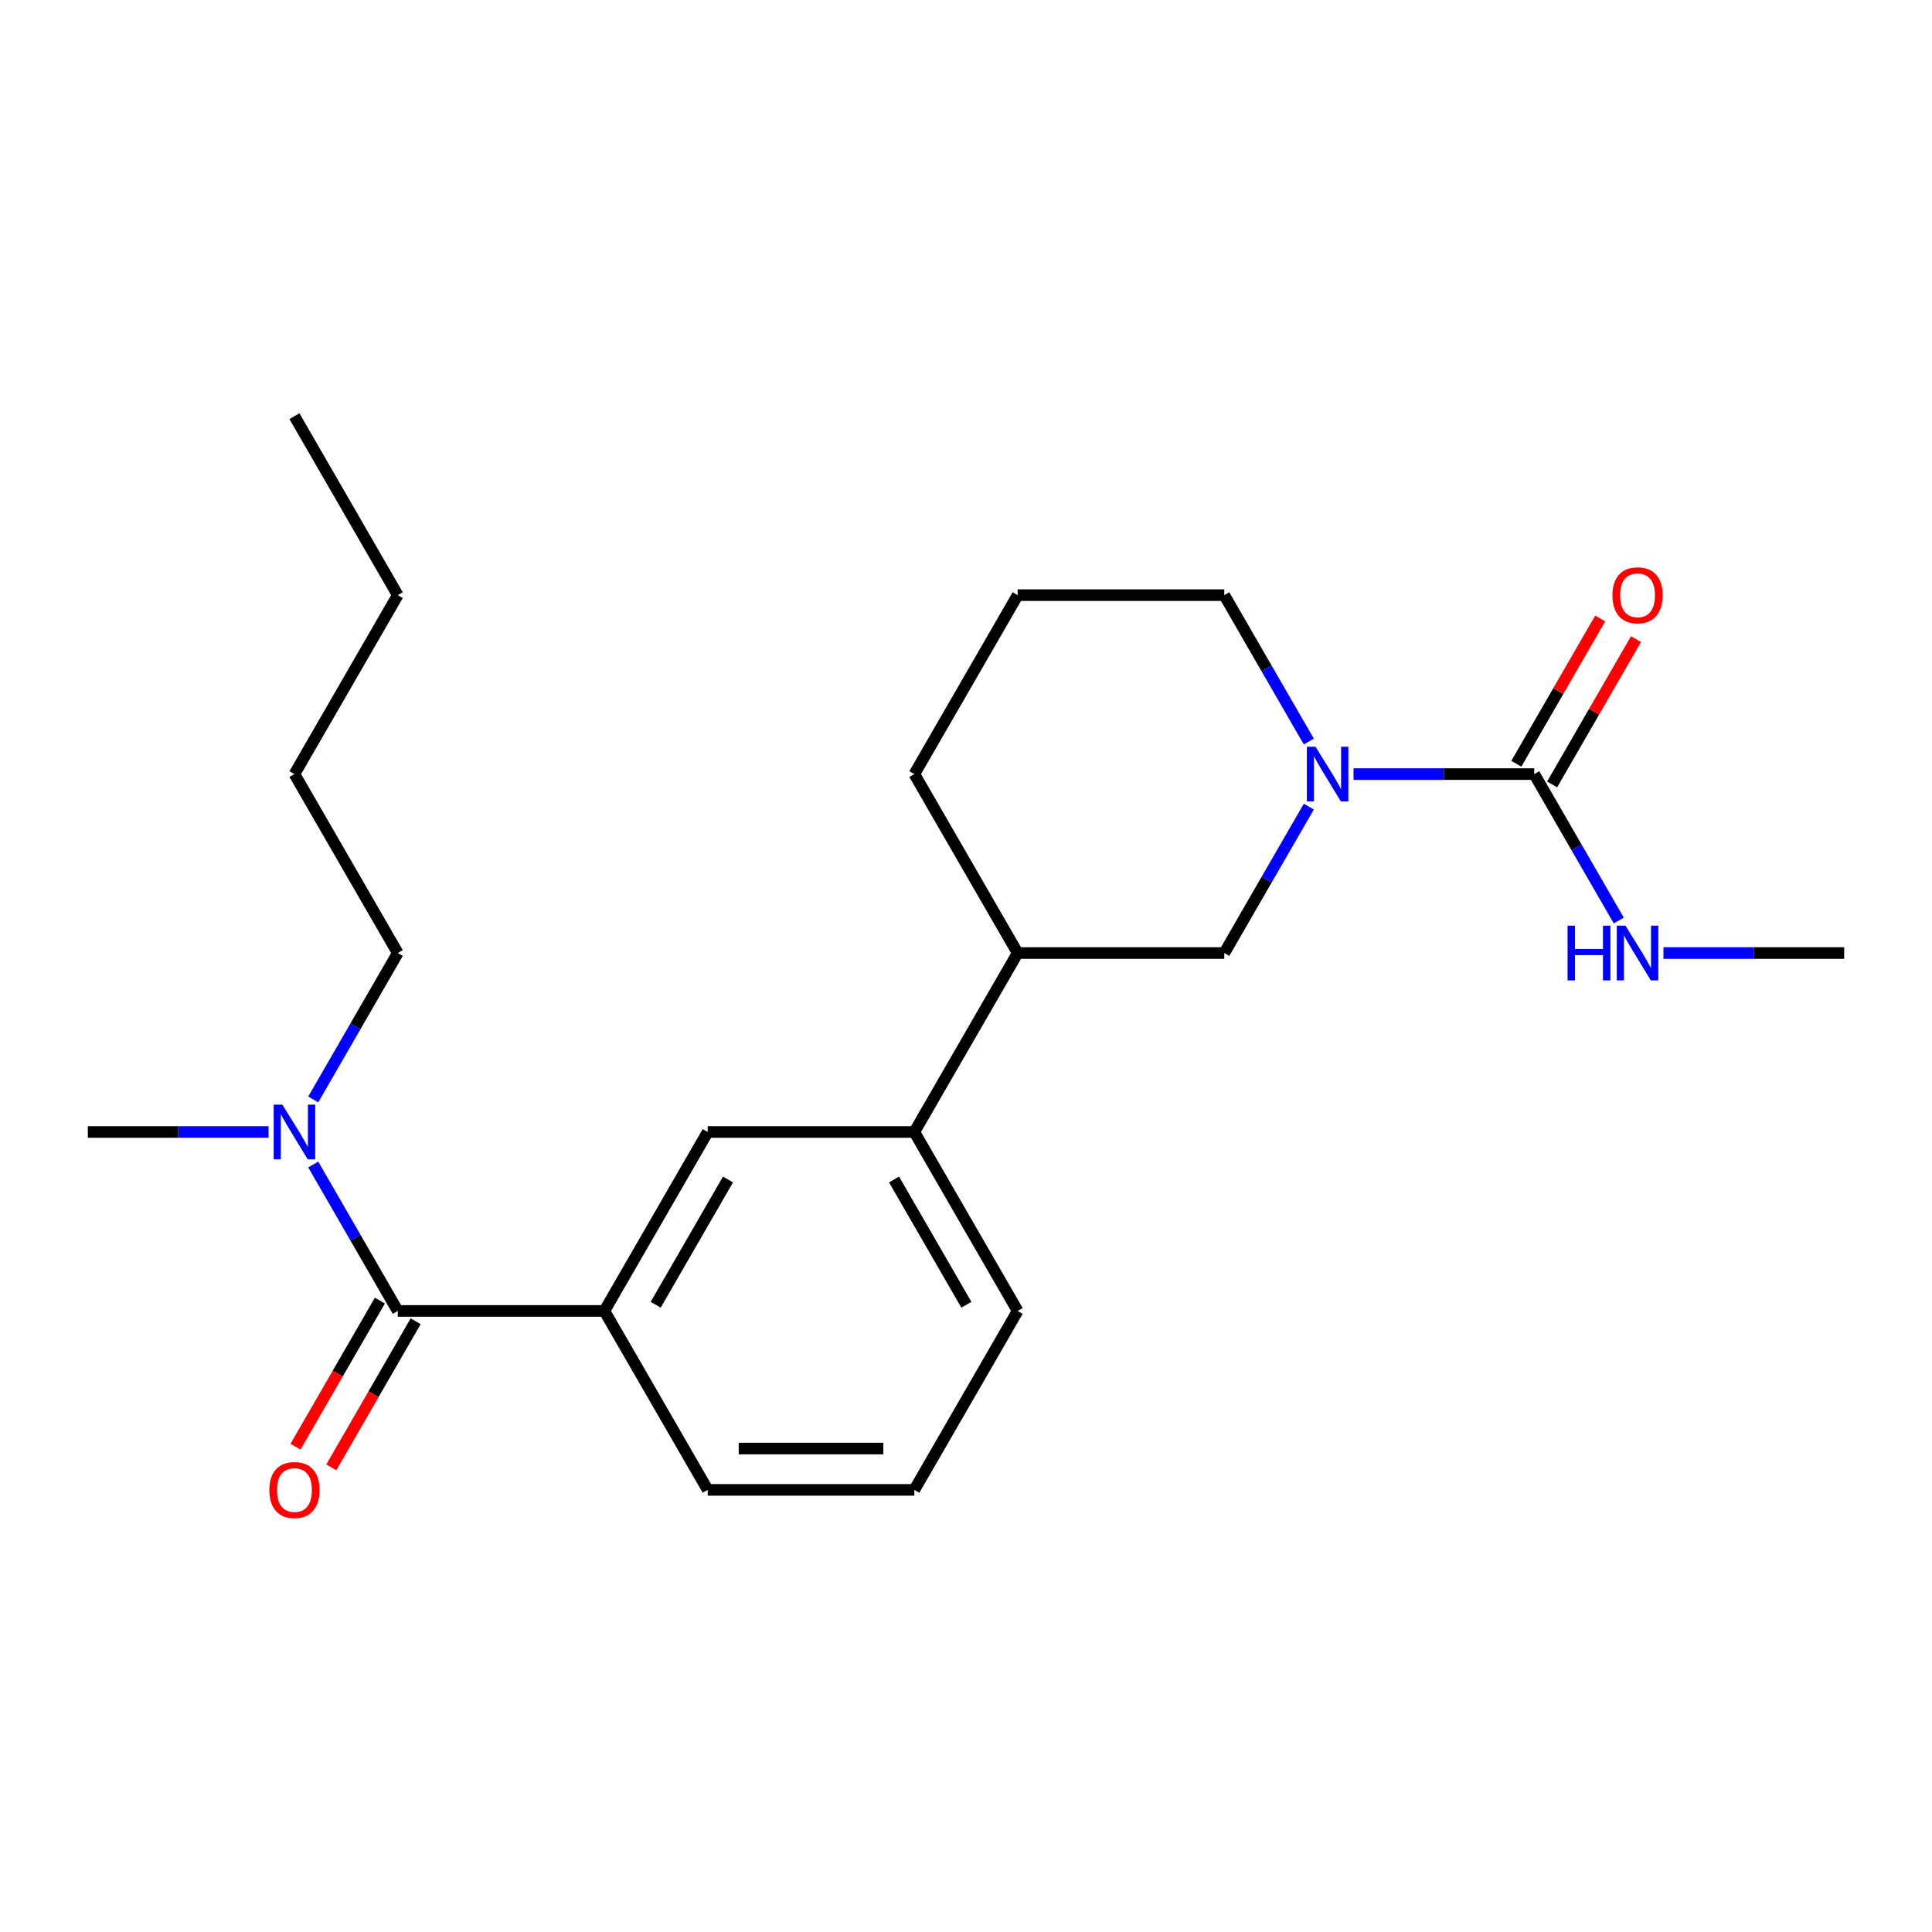 <?xml version='1.0' encoding='iso-8859-1'?>
<svg version='1.1' baseProfile='full'
              xmlns='http://www.w3.org/2000/svg'
                      xmlns:rdkit='http://www.rdkit.org/xml'
                      xmlns:xlink='http://www.w3.org/1999/xlink'
                  xml:space='preserve'
width='1000px' height='1000px' viewBox='0 0 1000 1000'>
<!-- END OF HEADER -->
<rect style='opacity:1.0;fill:#FFFFFF;stroke:none' width='1000' height='1000' x='0' y='0'> </rect>
<path class='bond-0' d='M 700.58,400.668 L 747.349,400.668' style='fill:none;fill-rule:evenodd;stroke:#0000FF;stroke-width:6px;stroke-linecap:butt;stroke-linejoin:miter;stroke-opacity:1' />
<path class='bond-0' d='M 747.349,400.668 L 794.118,400.668' style='fill:none;fill-rule:evenodd;stroke:#000000;stroke-width:6px;stroke-linecap:butt;stroke-linejoin:miter;stroke-opacity:1' />
<path class='bond-3' d='M 677.447,417.502 L 655.568,455.396' style='fill:none;fill-rule:evenodd;stroke:#0000FF;stroke-width:6px;stroke-linecap:butt;stroke-linejoin:miter;stroke-opacity:1' />
<path class='bond-3' d='M 655.568,455.396 L 633.69,493.291' style='fill:none;fill-rule:evenodd;stroke:#000000;stroke-width:6px;stroke-linecap:butt;stroke-linejoin:miter;stroke-opacity:1' />
<path class='bond-11' d='M 677.447,383.834 L 655.568,345.939' style='fill:none;fill-rule:evenodd;stroke:#0000FF;stroke-width:6px;stroke-linecap:butt;stroke-linejoin:miter;stroke-opacity:1' />
<path class='bond-11' d='M 655.568,345.939 L 633.69,308.045' style='fill:none;fill-rule:evenodd;stroke:#000000;stroke-width:6px;stroke-linecap:butt;stroke-linejoin:miter;stroke-opacity:1' />
<path class='bond-8' d='M 803.38,406.015 L 825.085,368.421' style='fill:none;fill-rule:evenodd;stroke:#000000;stroke-width:6px;stroke-linecap:butt;stroke-linejoin:miter;stroke-opacity:1' />
<path class='bond-8' d='M 825.085,368.421 L 846.79,330.826' style='fill:none;fill-rule:evenodd;stroke:#FF0000;stroke-width:6px;stroke-linecap:butt;stroke-linejoin:miter;stroke-opacity:1' />
<path class='bond-8' d='M 784.855,395.32 L 806.561,357.726' style='fill:none;fill-rule:evenodd;stroke:#000000;stroke-width:6px;stroke-linecap:butt;stroke-linejoin:miter;stroke-opacity:1' />
<path class='bond-8' d='M 806.561,357.726 L 828.266,320.131' style='fill:none;fill-rule:evenodd;stroke:#FF0000;stroke-width:6px;stroke-linecap:butt;stroke-linejoin:miter;stroke-opacity:1' />
<path class='bond-10' d='M 794.118,400.668 L 815.996,438.562' style='fill:none;fill-rule:evenodd;stroke:#000000;stroke-width:6px;stroke-linecap:butt;stroke-linejoin:miter;stroke-opacity:1' />
<path class='bond-10' d='M 815.996,438.562 L 837.875,476.457' style='fill:none;fill-rule:evenodd;stroke:#0000FF;stroke-width:6px;stroke-linecap:butt;stroke-linejoin:miter;stroke-opacity:1' />
<path class='bond-1' d='M 205.882,678.537 L 312.834,678.537' style='fill:none;fill-rule:evenodd;stroke:#000000;stroke-width:6px;stroke-linecap:butt;stroke-linejoin:miter;stroke-opacity:1' />
<path class='bond-7' d='M 205.882,678.537 L 184.004,640.642' style='fill:none;fill-rule:evenodd;stroke:#000000;stroke-width:6px;stroke-linecap:butt;stroke-linejoin:miter;stroke-opacity:1' />
<path class='bond-7' d='M 184.004,640.642 L 162.125,602.748' style='fill:none;fill-rule:evenodd;stroke:#0000FF;stroke-width:6px;stroke-linecap:butt;stroke-linejoin:miter;stroke-opacity:1' />
<path class='bond-9' d='M 196.62,673.189 L 174.788,711.004' style='fill:none;fill-rule:evenodd;stroke:#000000;stroke-width:6px;stroke-linecap:butt;stroke-linejoin:miter;stroke-opacity:1' />
<path class='bond-9' d='M 174.788,711.004 L 152.955,748.819' style='fill:none;fill-rule:evenodd;stroke:#FF0000;stroke-width:6px;stroke-linecap:butt;stroke-linejoin:miter;stroke-opacity:1' />
<path class='bond-9' d='M 215.145,683.885 L 193.312,721.699' style='fill:none;fill-rule:evenodd;stroke:#000000;stroke-width:6px;stroke-linecap:butt;stroke-linejoin:miter;stroke-opacity:1' />
<path class='bond-9' d='M 193.312,721.699 L 171.48,759.514' style='fill:none;fill-rule:evenodd;stroke:#FF0000;stroke-width:6px;stroke-linecap:butt;stroke-linejoin:miter;stroke-opacity:1' />
<path class='bond-2' d='M 312.834,678.537 L 366.31,585.914' style='fill:none;fill-rule:evenodd;stroke:#000000;stroke-width:6px;stroke-linecap:butt;stroke-linejoin:miter;stroke-opacity:1' />
<path class='bond-2' d='M 339.38,675.339 L 376.813,610.503' style='fill:none;fill-rule:evenodd;stroke:#000000;stroke-width:6px;stroke-linecap:butt;stroke-linejoin:miter;stroke-opacity:1' />
<path class='bond-24' d='M 312.834,678.537 L 366.31,771.16' style='fill:none;fill-rule:evenodd;stroke:#000000;stroke-width:6px;stroke-linecap:butt;stroke-linejoin:miter;stroke-opacity:1' />
<path class='bond-6' d='M 633.69,493.291 L 526.738,493.291' style='fill:none;fill-rule:evenodd;stroke:#000000;stroke-width:6px;stroke-linecap:butt;stroke-linejoin:miter;stroke-opacity:1' />
<path class='bond-4' d='M 366.31,585.914 L 473.262,585.914' style='fill:none;fill-rule:evenodd;stroke:#000000;stroke-width:6px;stroke-linecap:butt;stroke-linejoin:miter;stroke-opacity:1' />
<path class='bond-5' d='M 473.262,585.914 L 526.738,493.291' style='fill:none;fill-rule:evenodd;stroke:#000000;stroke-width:6px;stroke-linecap:butt;stroke-linejoin:miter;stroke-opacity:1' />
<path class='bond-13' d='M 473.262,585.914 L 526.738,678.537' style='fill:none;fill-rule:evenodd;stroke:#000000;stroke-width:6px;stroke-linecap:butt;stroke-linejoin:miter;stroke-opacity:1' />
<path class='bond-13' d='M 462.759,610.503 L 500.192,675.339' style='fill:none;fill-rule:evenodd;stroke:#000000;stroke-width:6px;stroke-linecap:butt;stroke-linejoin:miter;stroke-opacity:1' />
<path class='bond-23' d='M 526.738,493.291 L 473.262,400.668' style='fill:none;fill-rule:evenodd;stroke:#000000;stroke-width:6px;stroke-linecap:butt;stroke-linejoin:miter;stroke-opacity:1' />
<path class='bond-17' d='M 162.125,569.08 L 184.004,531.186' style='fill:none;fill-rule:evenodd;stroke:#0000FF;stroke-width:6px;stroke-linecap:butt;stroke-linejoin:miter;stroke-opacity:1' />
<path class='bond-17' d='M 184.004,531.186 L 205.882,493.291' style='fill:none;fill-rule:evenodd;stroke:#000000;stroke-width:6px;stroke-linecap:butt;stroke-linejoin:miter;stroke-opacity:1' />
<path class='bond-18' d='M 138.993,585.914 L 92.224,585.914' style='fill:none;fill-rule:evenodd;stroke:#0000FF;stroke-width:6px;stroke-linecap:butt;stroke-linejoin:miter;stroke-opacity:1' />
<path class='bond-18' d='M 92.224,585.914 L 45.455,585.914' style='fill:none;fill-rule:evenodd;stroke:#000000;stroke-width:6px;stroke-linecap:butt;stroke-linejoin:miter;stroke-opacity:1' />
<path class='bond-19' d='M 861.007,493.291 L 907.776,493.291' style='fill:none;fill-rule:evenodd;stroke:#0000FF;stroke-width:6px;stroke-linecap:butt;stroke-linejoin:miter;stroke-opacity:1' />
<path class='bond-19' d='M 907.776,493.291 L 954.545,493.291' style='fill:none;fill-rule:evenodd;stroke:#000000;stroke-width:6px;stroke-linecap:butt;stroke-linejoin:miter;stroke-opacity:1' />
<path class='bond-14' d='M 633.69,308.045 L 526.738,308.045' style='fill:none;fill-rule:evenodd;stroke:#000000;stroke-width:6px;stroke-linecap:butt;stroke-linejoin:miter;stroke-opacity:1' />
<path class='bond-12' d='M 366.31,771.16 L 473.262,771.16' style='fill:none;fill-rule:evenodd;stroke:#000000;stroke-width:6px;stroke-linecap:butt;stroke-linejoin:miter;stroke-opacity:1' />
<path class='bond-12' d='M 382.353,749.77 L 457.219,749.77' style='fill:none;fill-rule:evenodd;stroke:#000000;stroke-width:6px;stroke-linecap:butt;stroke-linejoin:miter;stroke-opacity:1' />
<path class='bond-15' d='M 526.738,678.537 L 473.262,771.16' style='fill:none;fill-rule:evenodd;stroke:#000000;stroke-width:6px;stroke-linecap:butt;stroke-linejoin:miter;stroke-opacity:1' />
<path class='bond-16' d='M 526.738,308.045 L 473.262,400.668' style='fill:none;fill-rule:evenodd;stroke:#000000;stroke-width:6px;stroke-linecap:butt;stroke-linejoin:miter;stroke-opacity:1' />
<path class='bond-20' d='M 205.882,493.291 L 152.406,400.668' style='fill:none;fill-rule:evenodd;stroke:#000000;stroke-width:6px;stroke-linecap:butt;stroke-linejoin:miter;stroke-opacity:1' />
<path class='bond-21' d='M 152.406,400.668 L 205.882,308.045' style='fill:none;fill-rule:evenodd;stroke:#000000;stroke-width:6px;stroke-linecap:butt;stroke-linejoin:miter;stroke-opacity:1' />
<path class='bond-22' d='M 205.882,308.045 L 152.406,215.422' style='fill:none;fill-rule:evenodd;stroke:#000000;stroke-width:6px;stroke-linecap:butt;stroke-linejoin:miter;stroke-opacity:1' />
<path  class='atom-0' d='M 680.906 386.508
L 690.186 401.508
Q 691.106 402.988, 692.586 405.668
Q 694.066 408.348, 694.146 408.508
L 694.146 386.508
L 697.906 386.508
L 697.906 414.828
L 694.026 414.828
L 684.066 398.428
Q 682.906 396.508, 681.666 394.308
Q 680.466 392.108, 680.106 391.428
L 680.106 414.828
L 676.426 414.828
L 676.426 386.508
L 680.906 386.508
' fill='#0000FF'/>
<path  class='atom-8' d='M 146.146 571.754
L 155.426 586.754
Q 156.346 588.234, 157.826 590.914
Q 159.306 593.594, 159.386 593.754
L 159.386 571.754
L 163.146 571.754
L 163.146 600.074
L 159.266 600.074
L 149.306 583.674
Q 148.146 581.754, 146.906 579.554
Q 145.706 577.354, 145.346 576.674
L 145.346 600.074
L 141.666 600.074
L 141.666 571.754
L 146.146 571.754
' fill='#0000FF'/>
<path  class='atom-9' d='M 834.594 308.125
Q 834.594 301.325, 837.954 297.525
Q 841.314 293.725, 847.594 293.725
Q 853.874 293.725, 857.234 297.525
Q 860.594 301.325, 860.594 308.125
Q 860.594 315.005, 857.194 318.925
Q 853.794 322.805, 847.594 322.805
Q 841.354 322.805, 837.954 318.925
Q 834.594 315.045, 834.594 308.125
M 847.594 319.605
Q 851.914 319.605, 854.234 316.725
Q 856.594 313.805, 856.594 308.125
Q 856.594 302.565, 854.234 299.765
Q 851.914 296.925, 847.594 296.925
Q 843.274 296.925, 840.914 299.725
Q 838.594 302.525, 838.594 308.125
Q 838.594 313.845, 840.914 316.725
Q 843.274 319.605, 847.594 319.605
' fill='#FF0000'/>
<path  class='atom-10' d='M 139.406 771.24
Q 139.406 764.44, 142.766 760.64
Q 146.126 756.84, 152.406 756.84
Q 158.686 756.84, 162.046 760.64
Q 165.406 764.44, 165.406 771.24
Q 165.406 778.12, 162.006 782.04
Q 158.606 785.92, 152.406 785.92
Q 146.166 785.92, 142.766 782.04
Q 139.406 778.16, 139.406 771.24
M 152.406 782.72
Q 156.726 782.72, 159.046 779.84
Q 161.406 776.92, 161.406 771.24
Q 161.406 765.68, 159.046 762.88
Q 156.726 760.04, 152.406 760.04
Q 148.086 760.04, 145.726 762.84
Q 143.406 765.64, 143.406 771.24
Q 143.406 776.96, 145.726 779.84
Q 148.086 782.72, 152.406 782.72
' fill='#FF0000'/>
<path  class='atom-11' d='M 811.374 479.131
L 815.214 479.131
L 815.214 491.171
L 829.694 491.171
L 829.694 479.131
L 833.534 479.131
L 833.534 507.451
L 829.694 507.451
L 829.694 494.371
L 815.214 494.371
L 815.214 507.451
L 811.374 507.451
L 811.374 479.131
' fill='#0000FF'/>
<path  class='atom-11' d='M 841.334 479.131
L 850.614 494.131
Q 851.534 495.611, 853.014 498.291
Q 854.494 500.971, 854.574 501.131
L 854.574 479.131
L 858.334 479.131
L 858.334 507.451
L 854.454 507.451
L 844.494 491.051
Q 843.334 489.131, 842.094 486.931
Q 840.894 484.731, 840.534 484.051
L 840.534 507.451
L 836.854 507.451
L 836.854 479.131
L 841.334 479.131
' fill='#0000FF'/>
</svg>
